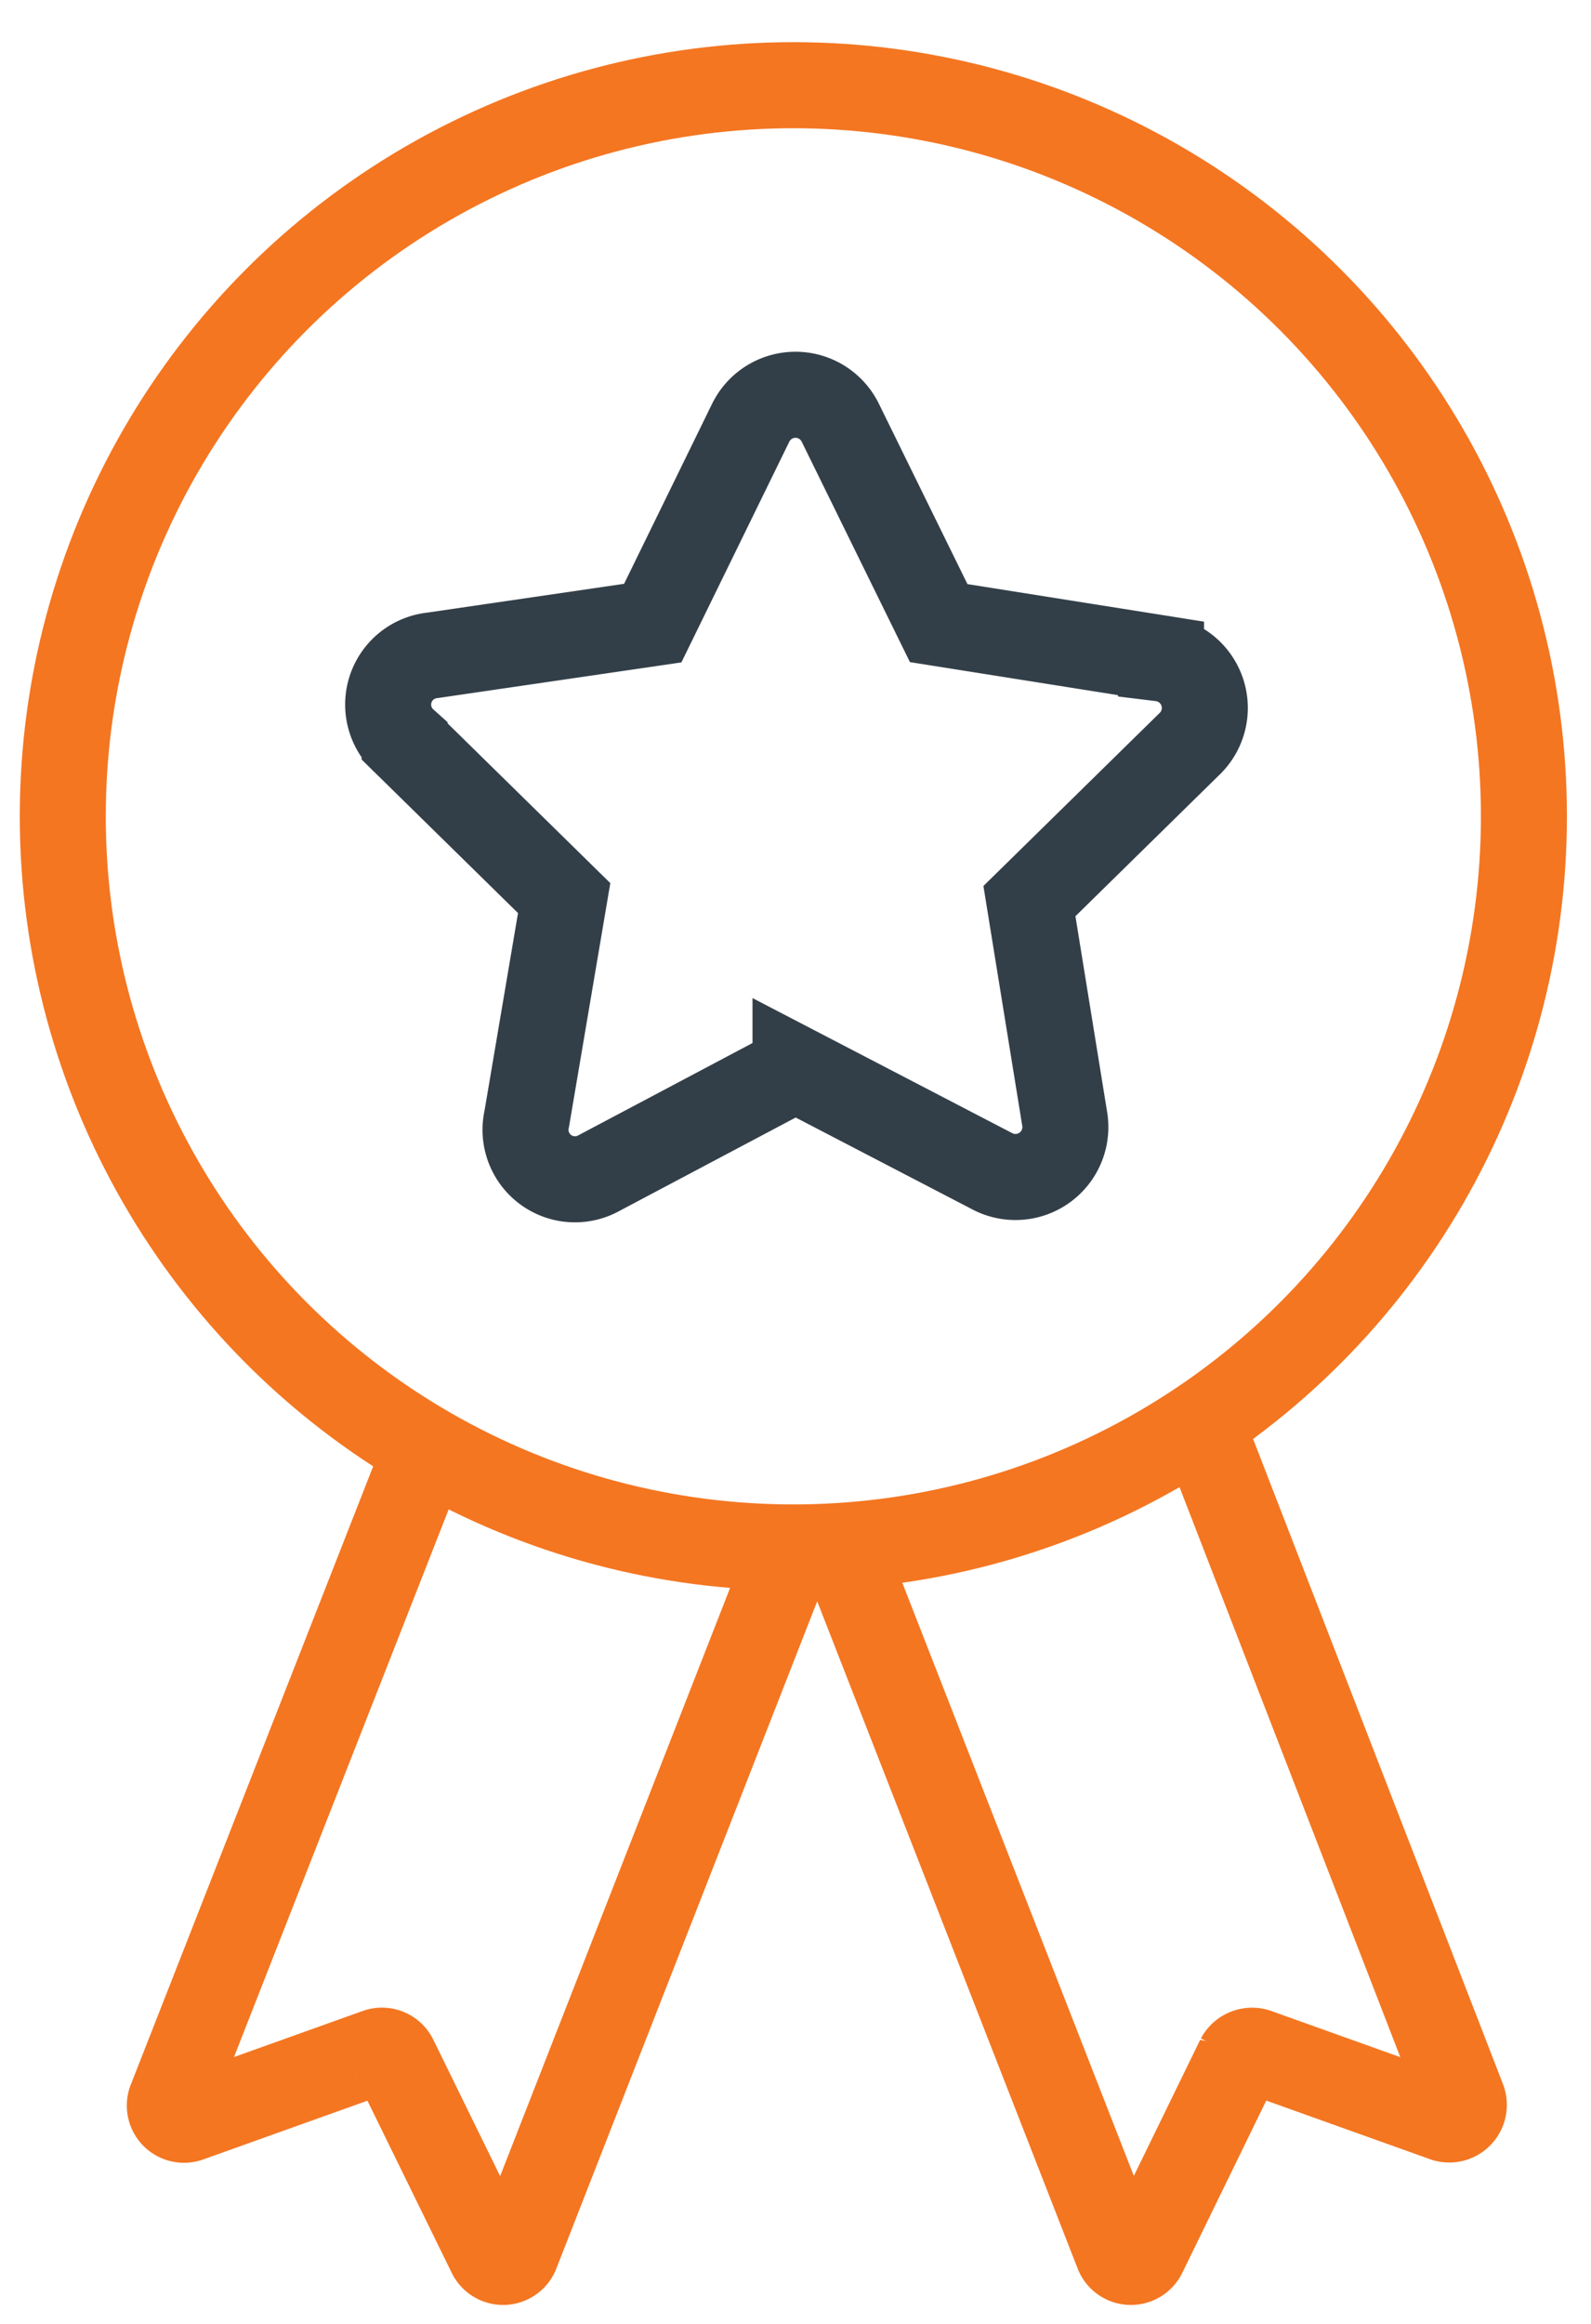 <svg xmlns="http://www.w3.org/2000/svg" viewBox="0 0 37 54"><g transform="translate(1 1)" stroke-width="2" fill="none" fill-rule="evenodd"><circle stroke="#F47621" cx="17.45" cy="17.97" r="16.99"/><path d="M17.17 35.6L11 51.37a.33.33 0 01-.6 0l-2.22-4.53a.33.33 0 00-.4-.17l-4.39 1.57a.33.33 0 01-.41-.45l6.1-15.55m9.76 3.36L25 51.37a.33.33 0 00.6 0l2.21-4.53a.35.35 0 01.41-.17l4.39 1.57a.34.34 0 00.41-.45L27 32.26" stroke="#F47621"/><path d="M17.5 23.84l-4.57 2.42A1.15 1.15 0 0111.25 25l.87-5.13-3.71-3.64a1.15 1.15 0 01.64-2l5.13-.75 2.28-4.66a1.16 1.16 0 012.08 0l2.29 4.66 5.17.82a1.16 1.16 0 01.65 2l-3.71 3.64.82 5.06a1.16 1.16 0 01-1.68 1.22l-4.58-2.38z" stroke="#333F48"/></g></svg>